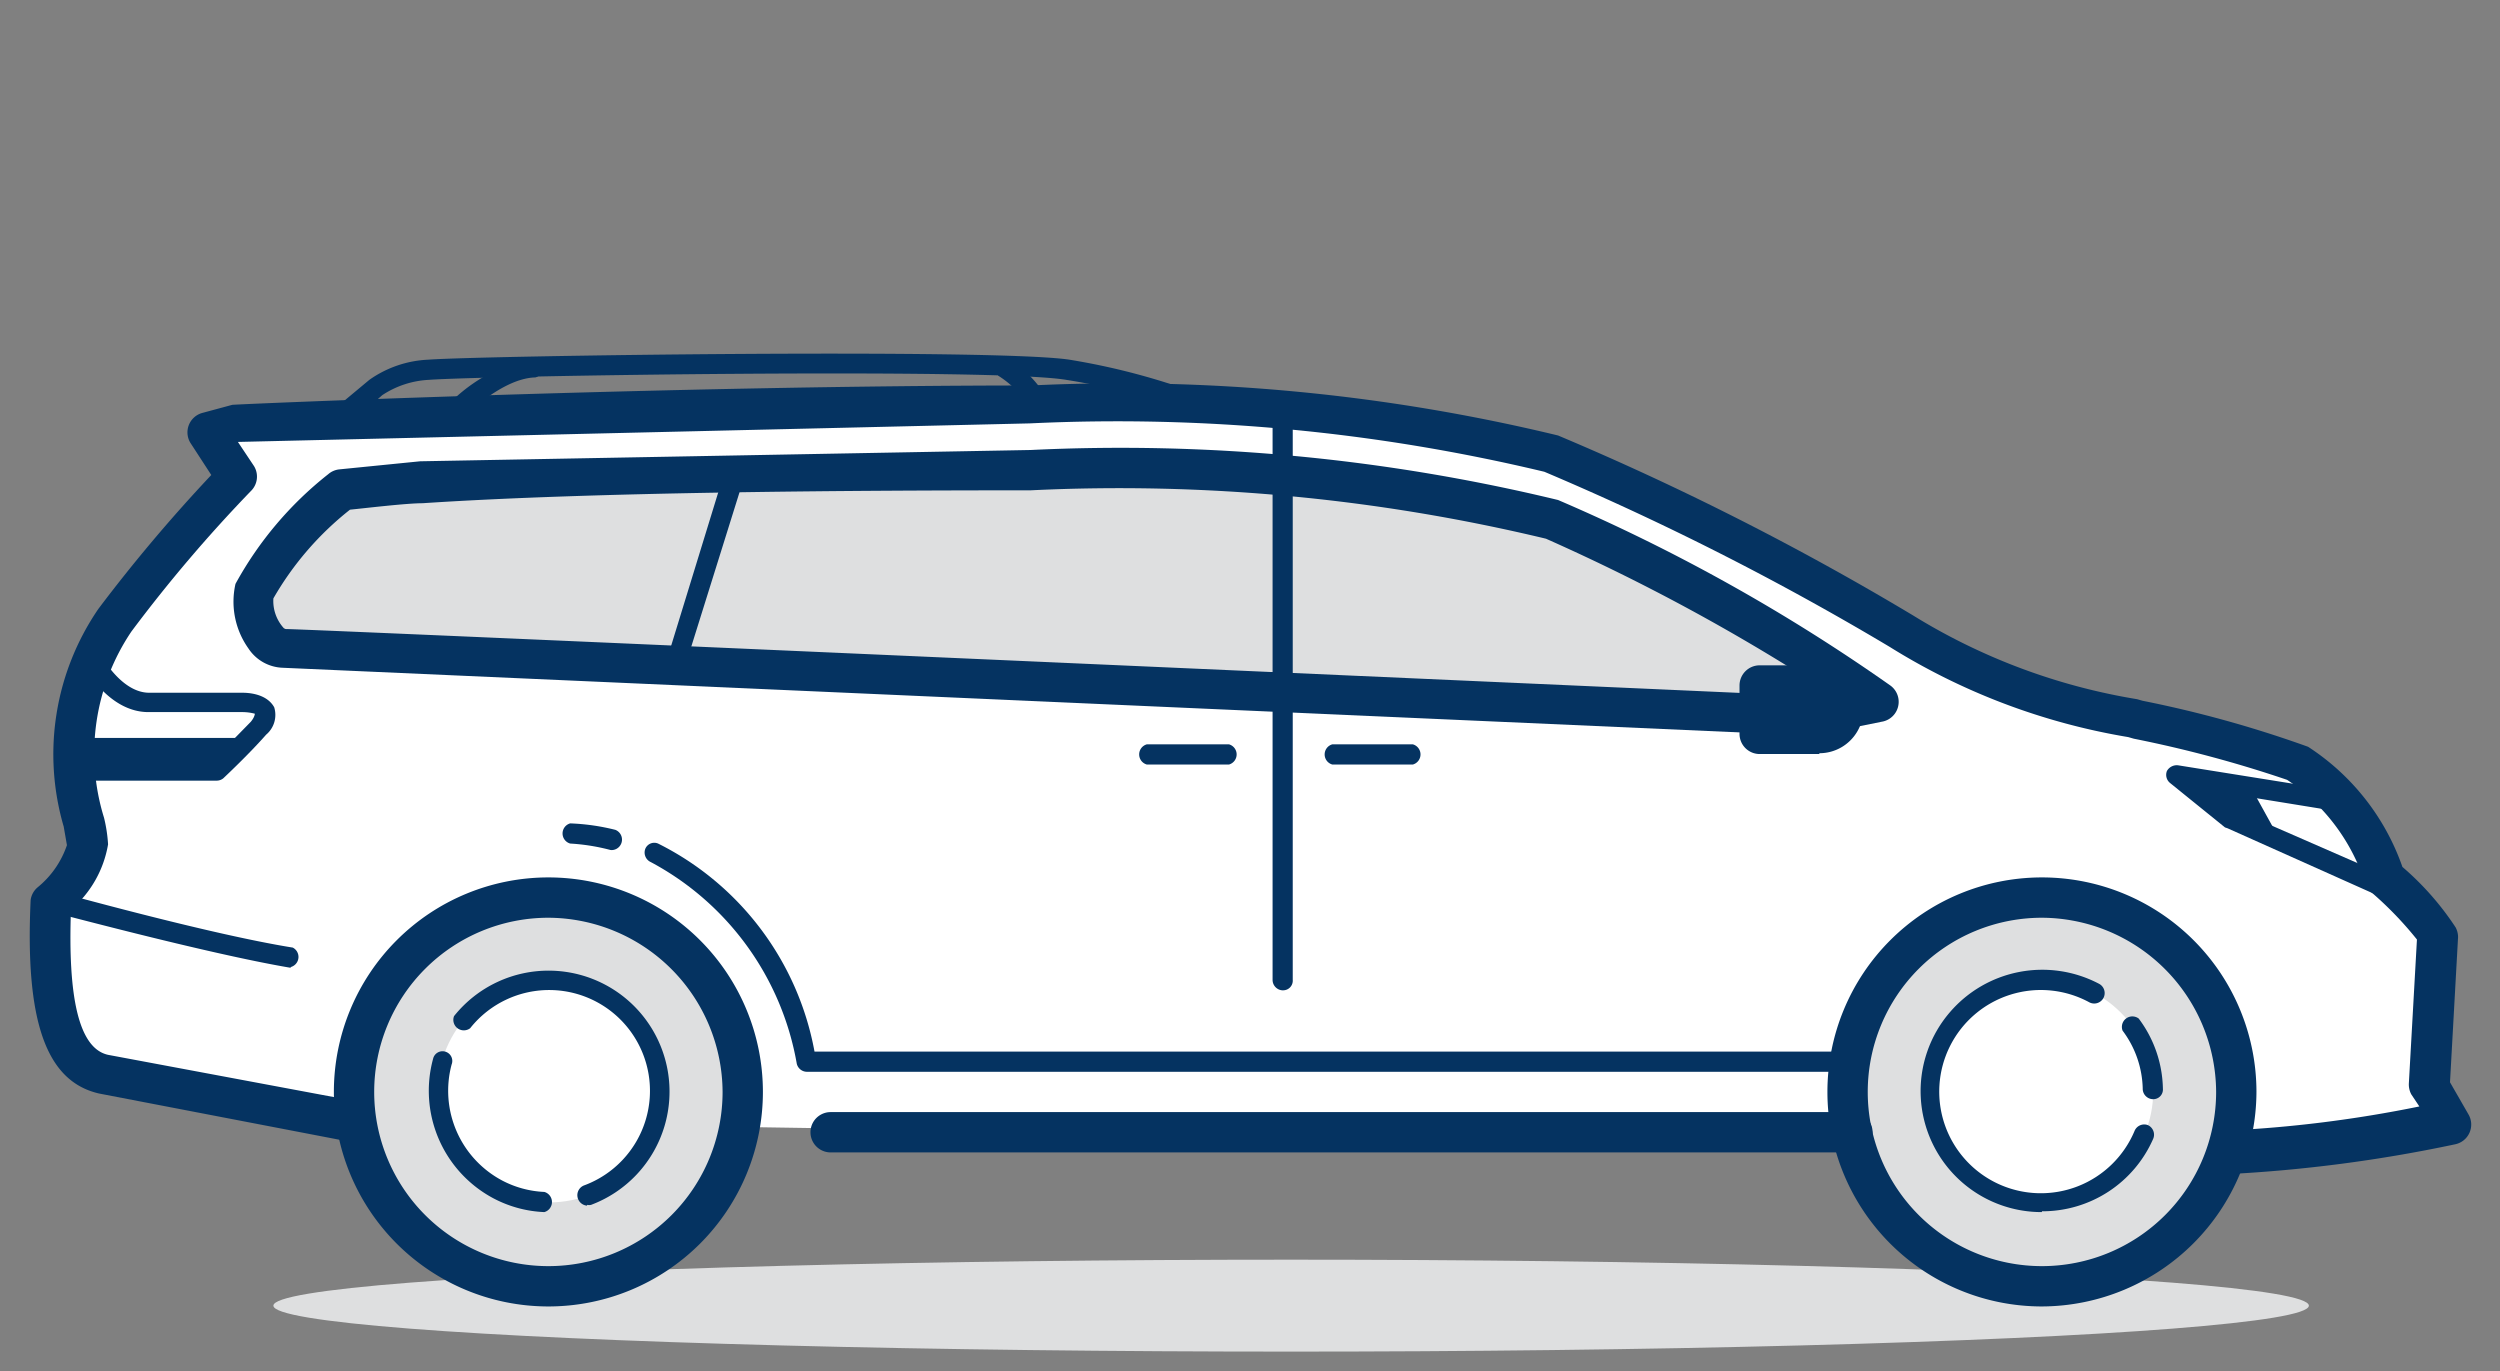 <svg xmlns="http://www.w3.org/2000/svg" viewBox="0 0 31 17" aria-hidden="true" focusable="false"><rect x="0" y="0" width="31" height="17" fill="#808080" stroke="none"/><path d="M4.4 13.9l-3.1-.58c-.28-.06-.74-.3-.65-2.15 0 0 .45-.4.45-.7a3.35 3.35 0 0 1 .34-2.78 17.66 17.66 0 0 1 1.5-1.77l-.35-.58.36-.1L12.78 5c4.47 0 6.1.5 6.46.6a34.6 34.6 0 0 1 4.35 2.2 8.04 8.04 0 0 0 2.94 1.1 14.42 14.42 0 0 1 1.96.54 2.73 2.73 0 0 1 1.08 1.42 3.94 3.94 0 0 1 .66.72l-.1 1.86.26.46a18.04 18.04 0 0 1-2.78.36" fill="#fff"/><path d="M27.6 14.52a.25.25 0 0 1 0-.5 15.55 15.55 0 0 0 2.4-.3l-.1-.15a.26.26 0 0 1-.03-.14l.1-1.78a4.4 4.4 0 0 0-.57-.59.27.27 0 0 1-.07-.1 2.44 2.44 0 0 0-.97-1.29 15.05 15.05 0 0 0-1.9-.51l-.07-.02a8.1 8.1 0 0 1-2.96-1.12 34.92 34.92 0 0 0-4.28-2.17 22.73 22.73 0 0 0-6.38-.6l-9.82.23.2.3a.25.25 0 0 1-.04.31 18.14 18.14 0 0 0-1.48 1.74 2.7 2.7 0 0 0-.34 2.31 1.83 1.83 0 0 1 .05.33 1.36 1.36 0 0 1-.46.81c-.04 1.1.1 1.72.46 1.8l3.1.58a.25.25 0 0 1 .2.3.25.25 0 0 1-.29.2l-3.12-.6c-.66-.15-.92-.9-.85-2.4A.25.25 0 0 1 .47 11a1.15 1.15 0 0 0 .36-.52l-.04-.23a3.19 3.19 0 0 1 .43-2.7 19.88 19.88 0 0 1 1.4-1.66l-.26-.4a.25.25 0 0 1 .15-.37l.37-.1c.1-.01 5.48-.24 9.9-.24a23.07 23.07 0 0 1 6.54.62 34.91 34.91 0 0 1 4.4 2.23 7.63 7.63 0 0 0 2.78 1.04l.07.02a14.3 14.3 0 0 1 2.05.57 2.92 2.92 0 0 1 1.17 1.49 3.56 3.56 0 0 1 .66.75.26.26 0 0 1 .03.12l-.1 1.8.23.4a.25.25 0 0 1-.17.37 18.03 18.03 0 0 1-2.83.37z" fill="#053361"/><g fill="#dedfe0"><ellipse cx="16.01" cy="16.19" rx="12.62" ry=".57"/><circle cx="6.81" cy="13.53" r="2.41"/></g><path d="M6.8 16.2a2.66 2.66 0 1 1 2.66-2.66 2.66 2.66 0 0 1-2.66 2.66zm0-4.82a2.16 2.16 0 1 0 2.16 2.16 2.17 2.17 0 0 0-2.16-2.16z" fill="#053361"/><circle cx="6.81" cy="13.53" r="1.38" fill="#fff"/><circle cx="25.32" cy="13.53" r="2.41" fill="#dedfe0"/><path d="M25.32 16.2a2.66 2.66 0 1 1 2.66-2.66 2.67 2.67 0 0 1-2.66 2.66zm0-4.82a2.16 2.16 0 1 0 2.16 2.16 2.17 2.17 0 0 0-2.16-2.16z" fill="#053361"/><circle cx="25.32" cy="13.53" r="1.38" fill="#fff"/><g fill="#053361"><path d="M25.32 15.03a1.5 1.5 0 0 1-1.14-2.48 1.51 1.51 0 0 1 1.85-.35.13.13 0 0 1 .05.18.13.13 0 0 1-.17.05 1.26 1.26 0 1 0 .56 1.59.13.13 0 0 1 .16-.07.13.13 0 0 1 .07.17 1.5 1.5 0 0 1-1.38.9zm-18.04-.08a.13.13 0 0 1-.04-.25 1.25 1.25 0 1 0-1.41-1.95.13.13 0 0 1-.2-.15 1.5 1.5 0 1 1 1.7 2.34.1.1 0 0 1-.05 0zm-.53.08a1.48 1.48 0 0 1-.63-.17 1.51 1.51 0 0 1-.75-1.73.12.12 0 0 1 .15-.09.12.12 0 0 1 .08.16 1.26 1.26 0 0 0 .63 1.44 1.24 1.24 0 0 0 .52.14.13.13 0 0 1 0 .25zm19.95-1.4a.13.13 0 0 1-.13-.12 1.24 1.24 0 0 0-.25-.73.13.13 0 0 1 .2-.15 1.49 1.49 0 0 1 .3.87.12.12 0 0 1-.12.13zm-3.74.66H10.3a.25.25 0 0 1 0-.5h12.67a.25.25 0 0 1 0 .5zM4.33 5.26l-.17-.2.42-.35a1.37 1.37 0 0 1 .73-.25c.67-.05 7.02-.14 7.95 0a8.53 8.53 0 0 1 1.7.46.13.13 0 0 1 .08.16.13.13 0 0 1-.16.07 8.41 8.41 0 0 0-1.66-.44c-.9-.15-7.23-.05-7.9 0a1.15 1.15 0 0 0-.58.19z"/><path d="M5.58 5.3a.13.13 0 0 1-.09-.03.13.13 0 0 1 0-.18 2.06 2.06 0 0 1 1.15-.66.13.13 0 0 1 0 .25c-.45.01-.97.57-.98.58a.13.13 0 0 1-.08.04zm7.3-.16a.13.13 0 0 1-.11-.08 1.19 1.19 0 0 0-.39-.4.13.13 0 0 1 .14-.2 1.4 1.4 0 0 1 .48.51.13.13 0 0 1-.12.17zM2.7 9.68H.92a.13.13 0 0 1 0-.25h1.72l.47-.48c.05-.06.05-.1.05-.1A.61.61 0 0 0 3 8.83H1.84c-.5 0-.8-.57-.82-.6a.13.13 0 0 1 .23-.11s.25.47.6.47H3c.05 0 .3 0 .4.18a.32.32 0 0 1-.1.34c-.22.25-.52.53-.53.54a.13.13 0 0 1-.08.03zm0-.13z"/><path d="M.92 9.55H2.7l.4-.4H.92zm28.65 1.57a.11.11 0 0 1-.05 0l-1.9-.85-.03-.01-.68-.55a.13.13 0 0 1-.04-.15.14.14 0 0 1 .14-.07l2.06.33a.13.13 0 1 1-.03.25l-1.6-.26.3.24 1.9.83a.12.12 0 0 1 .06.17.13.13 0 0 1-.12.07z"/><path d="M28.28 10.43l-.62-.27-.68-.55.93.15.37.67z"/></g><path d="M22.44 8.87L3.5 8.03c-.26 0-.42-.48-.34-.72a4.7 4.7 0 0 1 1.08-1.24l.97-.1 7.56-.14c4.47 0 6.1.5 6.46.6a22.33 22.33 0 0 1 4.04 2.26z" fill="#dedfe0"/><g fill="#053361"><path d="M22.44 9.12h-.01L3.5 8.28a.53.53 0 0 1-.42-.24 1 1 0 0 1-.16-.8 4.45 4.45 0 0 1 1.15-1.36.25.25 0 0 1 .14-.06l1-.1 7.57-.14a23.06 23.06 0 0 1 6.54.62 22.64 22.64 0 0 1 4.12 2.3.25.25 0 0 1-.11.45l-.84.17a.2.2 0 0 1-.05 0zM3.54 7.8c.3 0 17.77.78 18.88.83l.25-.05a24.98 24.98 0 0 0-3.5-1.9 22.65 22.65 0 0 0-6.39-.6c-2.23 0-5.44.02-7.54.16-.2 0-.7.06-.9.08a3.83 3.83 0 0 0-.95 1.1.5.5 0 0 0 .13.37zm13.98 1.68h-1a.13.13 0 0 1 0-.25h1a.13.13 0 0 1 0 .25zm-2.3 0h-1a.13.13 0 0 1 0-.25h1.02a.13.13 0 0 1 0 .25z"/><path d="M15.9 12.28a.13.13 0 0 1-.12-.13v-7a.13.13 0 0 1 .25 0v7a.12.12 0 0 1-.12.13zm5.92-3.18h.74a.3.3 0 0 0 .29-.3.3.3 0 0 0-.3-.28h-.73z"/><path d="M22.56 9.35h-.74a.25.25 0 0 1-.25-.25v-.6a.25.25 0 0 1 .25-.25h.74a.54.54 0 1 1 0 1.09zm-.5-.5h.5v-.1h-.5zm.88 4.44H10a.13.13 0 0 1-.12-.1 3.52 3.52 0 0 0-1.81-2.5.13.13 0 0 1-.07-.16.12.12 0 0 1 .16-.07 3.61 3.61 0 0 1 1.94 2.58h12.84a.13.13 0 0 1 0 .25zM7.6 10.54a.18.18 0 0 1-.03 0 2.5 2.5 0 0 0-.5-.08.13.13 0 0 1 0-.25 2.69 2.69 0 0 1 .56.08.13.13 0 0 1-.03.25zm.78-2.17a.12.12 0 0 1-.04 0 .12.12 0 0 1-.08-.16L9 5.8a.13.13 0 0 1 .15-.08.12.12 0 0 1 .09.16l-.75 2.4a.13.13 0 0 1-.12.09zM3.6 12H3.6c-1.06-.18-2.97-.7-3-.7a.13.13 0 0 1 .07-.25c.02 0 1.9.53 2.96.7a.13.13 0 0 1-.02.24z"/></g></svg>
